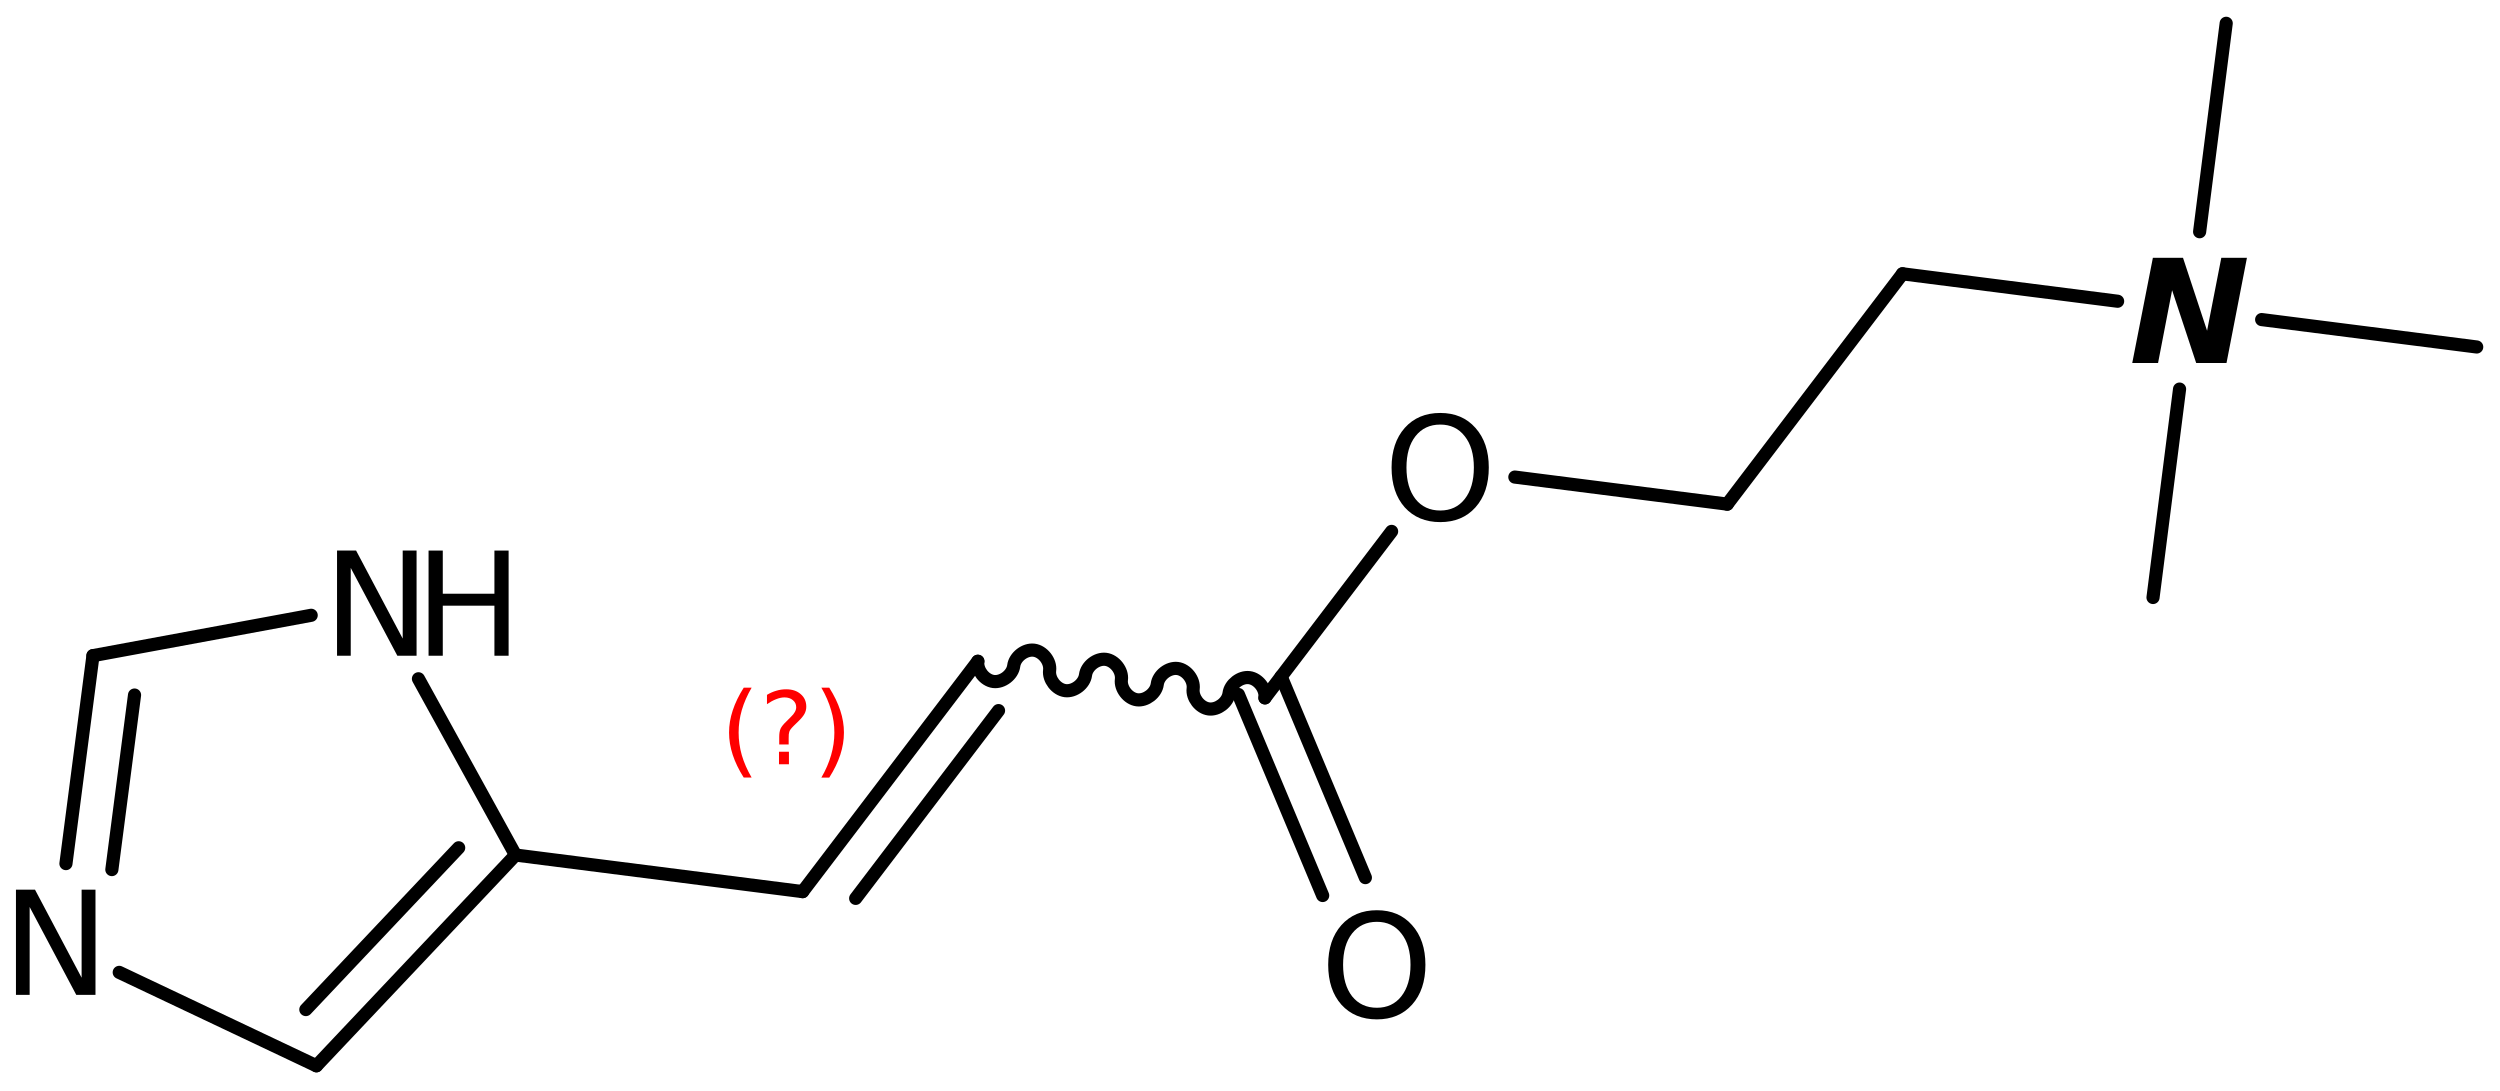 <?xml version='1.0' encoding='UTF-8'?>
<!DOCTYPE svg PUBLIC "-//W3C//DTD SVG 1.1//EN" "http://www.w3.org/Graphics/SVG/1.1/DTD/svg11.dtd">
<svg version='1.2' xmlns='http://www.w3.org/2000/svg' xmlns:xlink='http://www.w3.org/1999/xlink' width='87.764mm' height='38.302mm' viewBox='0 0 87.764 38.302'>
  <desc>Generated by the Chemistry Development Kit (http://github.com/cdk)</desc>
  <g stroke-linecap='round' stroke-linejoin='round' stroke='#000000' stroke-width='.462' fill='#000000'>
    <rect x='.0' y='.0' width='88.0' height='39.0' fill='#FFFFFF' stroke='none'/>
    <g id='mol1' class='mol'>
      <line id='mol1bnd1' class='bond' x1='75.583' y1='20.975' x2='76.515' y2='13.659'/>
      <line id='mol1bnd2' class='bond' x1='79.397' y1='11.219' x2='86.946' y2='12.181'/>
      <line id='mol1bnd3' class='bond' x1='77.219' y1='8.135' x2='78.152' y2='.818'/>
      <line id='mol1bnd4' class='bond' x1='74.34' y1='10.575' x2='66.789' y2='9.612'/>
      <line id='mol1bnd5' class='bond' x1='66.789' y1='9.612' x2='60.637' y2='17.698'/>
      <line id='mol1bnd6' class='bond' x1='60.637' y1='17.698' x2='53.18' y2='16.748'/>
      <line id='mol1bnd7' class='bond' x1='48.853' y1='18.655' x2='44.407' y2='24.499'/>
      <g id='mol1bnd8' class='bond'>
        <line x1='44.975' y1='23.752' x2='47.932' y2='30.809'/>
        <line x1='43.476' y1='24.381' x2='46.433' y2='31.437'/>
      </g>
      <path id='mol1bnd9' class='bond' d='M44.407 24.499c.04 -.315 -.235 -.67 -.55 -.71c-.315 -.04 -.67 .235 -.71 .55c-.04 .315 -.395 .589 -.71 .549c-.315 -.04 -.59 -.395 -.55 -.71c.04 -.315 -.235 -.67 -.549 -.71c-.315 -.04 -.671 .235 -.711 .55c-.04 .315 -.395 .589 -.71 .549c-.315 -.04 -.59 -.395 -.549 -.71c.04 -.315 -.235 -.67 -.55 -.71c-.315 -.04 -.67 .234 -.71 .549c-.04 .315 -.396 .59 -.71 .55c-.315 -.04 -.59 -.395 -.55 -.71c.04 -.315 -.235 -.67 -.55 -.71c-.315 -.04 -.67 .234 -.71 .549c-.04 .315 -.395 .59 -.71 .55c-.315 -.04 -.59 -.395 -.55 -.71' fill='none' stroke='#000000' stroke-width='.462'/>
      <g id='mol1bnd10' class='bond'>
        <line x1='34.328' y1='23.215' x2='28.177' y2='31.301'/>
        <line x1='35.054' y1='24.946' x2='30.039' y2='31.538'/>
      </g>
      <line id='mol1bnd11' class='bond' x1='28.177' y1='31.301' x2='18.098' y2='30.016'/>
      <g id='mol1bnd12' class='bond'>
        <line x1='11.108' y1='37.415' x2='18.098' y2='30.016'/>
        <line x1='10.737' y1='35.441' x2='16.102' y2='29.762'/>
      </g>
      <line id='mol1bnd13' class='bond' x1='11.108' y1='37.415' x2='4.186' y2='34.136'/>
      <g id='mol1bnd14' class='bond'>
        <line x1='3.264' y1='23.017' x2='2.315' y2='30.317'/>
        <line x1='4.723' y1='24.4' x2='3.927' y2='30.527'/>
      </g>
      <line id='mol1bnd15' class='bond' x1='3.264' y1='23.017' x2='10.924' y2='21.6'/>
      <line id='mol1bnd16' class='bond' x1='18.098' y1='30.016' x2='14.69' y2='23.829'/>
      <path id='mol1atm2' class='atom' d='M75.578 9.051h1.058l.845 2.56l.499 -2.56h.9l-.717 3.692h-1.065l-.845 -2.555l-.493 2.555h-.906l.724 -3.692z' stroke='none'/>
      <path id='mol1atm7' class='atom' d='M50.561 14.905q-.547 -.0 -.869 .407q-.317 .402 -.317 1.101q.0 .7 .317 1.107q.322 .402 .869 .402q.542 -.0 .858 -.402q.322 -.407 .322 -1.107q.0 -.699 -.322 -1.101q-.316 -.407 -.858 -.407zM50.561 14.497q.773 .0 1.235 .524q.469 .523 .469 1.392q-.0 .876 -.469 1.399q-.462 .517 -1.235 .517q-.778 .0 -1.246 -.517q-.463 -.523 -.463 -1.399q.0 -.869 .463 -1.392q.468 -.524 1.246 -.524z' stroke='none'/>
      <path id='mol1atm9' class='atom' d='M48.337 32.361q-.548 .0 -.87 .408q-.317 .401 -.317 1.101q.0 .699 .317 1.107q.322 .401 .87 .401q.541 .0 .857 -.401q.323 -.408 .323 -1.107q-.0 -.7 -.323 -1.101q-.316 -.408 -.857 -.408zM48.337 31.954q.772 -.0 1.234 .523q.469 .523 .469 1.393q-.0 .876 -.469 1.399q-.462 .517 -1.234 .517q-.779 -.0 -1.247 -.517q-.463 -.523 -.463 -1.399q.0 -.87 .463 -1.393q.468 -.523 1.247 -.523z' stroke='none'/>
      <path id='mol1atm14' class='atom' d='M.56 31.233h.669l1.636 3.09v-3.09h.487v3.692h-.675l-1.636 -3.084v3.084h-.481v-3.692z' stroke='none'/>
      <g id='mol1atm16' class='atom'>
        <path d='M11.832 19.328h.669l1.636 3.09v-3.09h.487v3.692h-.675l-1.636 -3.083v3.083h-.481v-3.692z' stroke='none'/>
        <path d='M15.045 19.328h.499v1.515h1.813v-1.515h.498v3.692h-.498v-1.757h-1.813v1.757h-.499v-3.692z' stroke='none'/>
      </g>
      <path class='annotation' d='M26.386 24.142q-.23 .396 -.345 .788q-.111 .387 -.111 .788q.0 .4 .111 .792q.115 .391 .345 .787h-.277q-.259 -.409 -.387 -.8q-.128 -.392 -.128 -.779q.0 -.388 .128 -.775q.128 -.392 .387 -.801h.277zM27.347 26.39h.349v.439h-.349v-.439zM27.687 26.135h-.332v-.264q.0 -.179 .047 -.29q.051 -.11 .209 -.259l.153 -.154q.098 -.093 .14 -.174q.047 -.081 .047 -.166q.0 -.153 -.115 -.247q-.111 -.098 -.298 -.098q-.136 -.0 -.294 .064q-.153 .059 -.319 .174v-.328q.162 -.097 .328 -.144q.166 -.051 .345 -.051q.319 -.0 .511 .17q.196 .166 .196 .443q-.0 .132 -.064 .251q-.064 .115 -.218 .264l-.153 .149q-.081 .081 -.115 .128q-.034 .047 -.047 .089q-.012 .038 -.017 .089q-.004 .052 -.004 .141v.213zM28.835 24.142h.277q.259 .409 .387 .801q.128 .387 .128 .775q-.0 .387 -.128 .779q-.128 .391 -.387 .8h-.277q.23 -.396 .341 -.787q.115 -.392 .115 -.792q-.0 -.401 -.115 -.788q-.111 -.392 -.341 -.788z' stroke='none' fill='#FF0000'/>
    </g>
  </g>
</svg>
